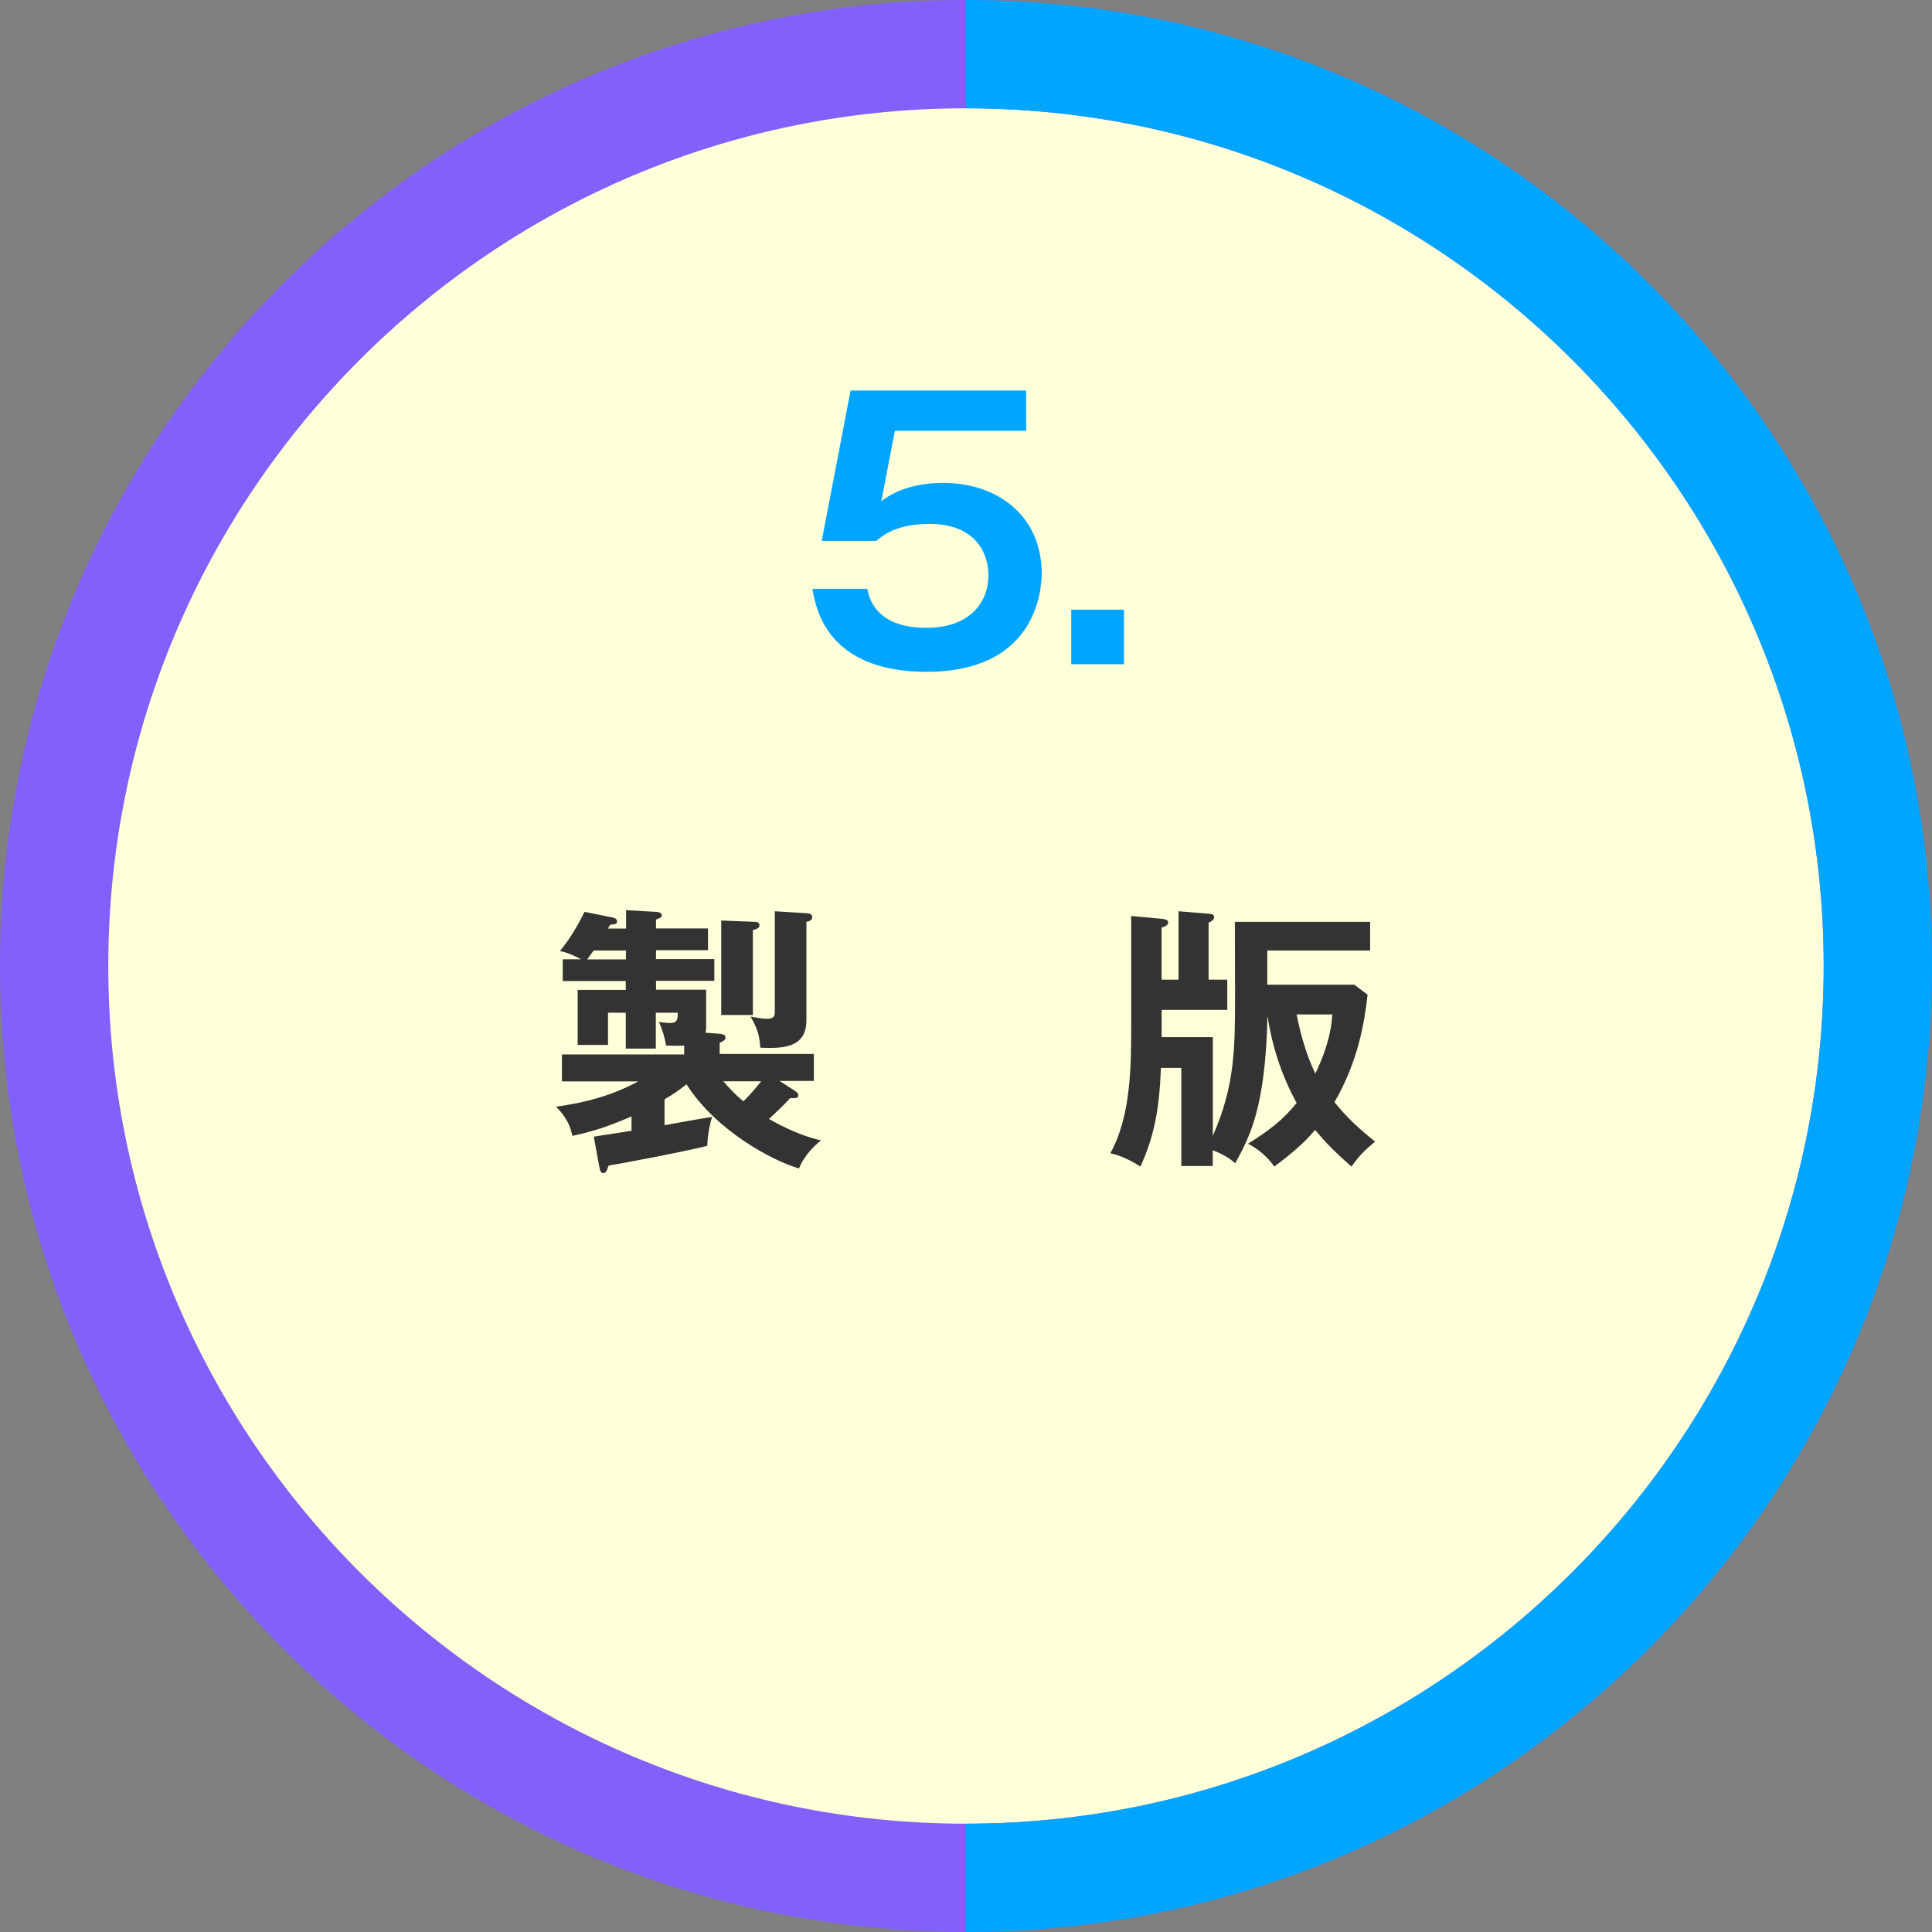 <?xml version="1.0" encoding="UTF-8"?>
<!-- Generator: Adobe Illustrator 26.0.1, SVG Export Plug-In . SVG Version: 6.00 Build 0)  -->
<svg xmlns="http://www.w3.org/2000/svg" xmlns:xlink="http://www.w3.org/1999/xlink" version="1.1" id="レイヤー_1" x="0px" y="0px" viewBox="0 0 195.52 195.52" style="enable-background:new 0 0 195.52 195.52;" xml:space="preserve">
<rect x="0" y="0" width="195.52" height="195.52" fill="#808080" stroke="none"/>
<style type="text/css">
	.st0{fill-rule:evenodd;clip-rule:evenodd;fill:#FFFFD9;}
	.st1{fill:#333333;}
	.st2{fill:#00A5FF;}
	.st3{fill:#8160FC;}
</style>
<g>
	<circle class="st0" cx="98.72" cy="97.18" r="90.94"></circle>
	<g>
		<g>
			<path class="st1" d="M60.09,115.03c1.32-0.2,3.15-0.48,3.82-0.59v-1.46c-2.36,1.04-4.02,1.55-5.99,1.97     c-0.28-1.58-1.26-2.56-1.66-2.95c2.9-0.39,5.76-1.15,8.32-2.56h-7.71v-2.73h12.37v-0.9c-0.48,0.03-0.87,0.03-1.83,0     c-0.14-0.81-0.36-1.6-0.73-2.39c0.19,0.03,0.73,0.11,1.15,0.11c0.7,0,0.76-0.36,0.76-1.04h-2.22v3.63h-3.04v-3.63h-1.8v3.26     h-3.07v-5.57h4.87v-0.9h-6.38v-2.2h1.86c-0.22-0.11-1.12-0.62-2.14-0.84c1.32-1.58,2.25-3.48,2.48-3.96L62,92.85     c0.14,0.03,0.45,0.14,0.45,0.39c0,0.28-0.23,0.31-0.7,0.34c-0.08,0.14-0.14,0.25-0.22,0.39h1.83v-1.86l3.01,0.17     c0.2,0,0.61,0.08,0.61,0.36c0,0.2-0.19,0.25-0.59,0.42v0.9h5.26v2.2h-5.26v0.9h5.9v2.2h-5.9v0.9h5.07v3.85     c0,0.25-0.03,0.39-0.06,0.5l1.43,0.11c0.19,0.03,0.59,0.06,0.59,0.36c0,0.25-0.14,0.34-0.59,0.56v1.12h9.53v2.73h-3.48l1.58,1.01     c0.25,0.17,0.33,0.28,0.33,0.45c0,0.28-0.31,0.28-0.47,0.28h-0.36c-0.31,0.34-0.73,0.81-2.14,2.11c0.45,0.25,2.7,1.58,5.26,2.17     c-1.01,0.81-1.83,1.83-2.22,2.84c-2.64-0.76-8.38-3.79-11.39-8.52c-0.73,0.59-1.43,1.07-2.22,1.52v2.62     c0.62-0.11,3.68-0.67,4.81-0.84c-0.11,0.34-0.45,1.58-0.48,2.93c-2.7,0.67-8.35,1.72-9.99,2c-0.19,0.53-0.28,0.76-0.53,0.76     c-0.28,0-0.34-0.28-0.42-0.7L60.09,115.03z M63.35,97.09v-0.9h-3.26c-0.25,0.31-0.39,0.53-0.67,0.9H63.35z M76.38,93.29     c0.25,0,0.48,0.08,0.48,0.34c0,0.34-0.42,0.42-0.67,0.51v8.58h-3.2v-9.56L76.38,93.29z M73.2,109.43     c0.56,0.64,1.15,1.29,2.03,2.03c0.78-0.76,1.41-1.55,1.8-2.03H73.2z M81.64,92.42c0.22,0,0.56,0.08,0.56,0.39     c0,0.36-0.34,0.42-0.59,0.48v9.96c0,2.84-2.45,2.87-4.67,2.78c-0.08-1.38-0.36-2.06-0.98-3.15c1.12,0.2,1.26,0.22,1.72,0.22     c0.73,0,0.73-0.39,0.73-0.78v-10.1L81.64,92.42z"></path>
			<path class="st1" d="M124.97,93.29h13.69v2.9h-10.41v3.46h8.8l1.35,1.01c-0.31,2.78-0.93,6.69-3.35,10.88     c1.21,1.49,2.39,2.62,4.11,3.99c-1.07,0.9-1.55,1.35-2.39,2.53c-1.8-1.58-2.7-2.53-3.68-3.71c-1.18,1.41-2.59,2.56-4.13,3.71     c-0.67-0.98-1.72-1.86-2.67-2.31c2.25-1.41,3.54-2.42,4.93-4.13c-1.52-2.78-2.48-5.71-2.95-8.83c-0.2,9.31-1.8,12.26-3.26,14.93     c-0.67-0.59-1.41-0.98-2.28-1.32v1.6h-3.18v-9.93h-2.06c-0.17,4.25-0.7,6.98-2.08,9.99c-0.9-0.59-1.97-1.12-3.04-1.35     c2.11-3.82,2.11-8.88,2.11-13.33V92.7l3.04,0.28c0.25,0.03,0.7,0.06,0.7,0.37c0,0.25-0.25,0.39-0.67,0.53v5.26h1.72v-6.92     l3.01,0.25c0.28,0.03,0.59,0.03,0.59,0.34s-0.31,0.45-0.56,0.56v5.77h1.89v3.06h-6.64v2.76h5.18v9.99     c2.25-5.15,2.25-8.77,2.25-14.65L124.97,93.29L124.97,93.29z M131.22,102.66c0.31,1.58,0.87,3.88,1.89,5.99     c1.49-3.09,1.66-5.06,1.72-5.99H131.22z"></path>
		</g>
		<g>
			<path class="st1" d="M97.76,97.76L97.76,97.76L97.76,97.76z"></path>
			<path class="st1" d="M97.76,97.76L97.76,97.76L97.76,97.76z"></path>
		</g>
	</g>
	<g>
		<path class="st2" d="M103.85,39.52v4.08H90.56l-1.37,7.13c1.72-1.37,4.08-1.86,6.25-1.86c5.76,0,9.98,3.55,9.98,9.14    c0,2.18-0.88,9.98-11.64,9.98c-10.12,0-11.24-6.47-11.56-8.4h5.55c0.74,3.94,4.92,3.94,6.04,3.94c4.25,0,6.22-2.49,6.22-5.34    c0-2.11-1.23-5.17-5.97-5.17c-3.27,0-4.67,1.12-5.38,1.72h-5.52l2.92-15.22L103.85,39.52L103.85,39.52z"></path>
		<path class="st2" d="M113.75,61.7v5.52h-5.34V61.7H113.75z"></path>
	</g>
</g>
<path class="st3" d="M166.85,28.67C149.15,10.96,124.71,0,97.76,0s-51.4,10.96-69.09,28.67C10.96,46.37,0,70.81,0,97.76  s10.96,51.4,28.67,69.09c17.7,17.7,42.14,28.67,69.09,28.67s51.4-10.96,69.09-28.67c17.71-17.69,28.67-42.14,28.67-69.09  S184.56,46.37,166.85,28.67z M159.11,159.11c-15.72,15.72-37.42,25.45-61.35,25.45s-45.63-9.73-61.35-25.45  c-15.72-15.72-25.45-37.41-25.45-61.35c0-23.93,9.73-45.63,25.45-61.35h0c15.72-15.72,37.42-25.45,61.35-25.45  s45.63,9.73,61.35,25.45c15.72,15.72,25.45,37.42,25.45,61.35S174.83,143.39,159.11,159.11z"></path>
<path class="st2" d="M166.85,28.67C149.15,10.96,124.71,0,97.76,0v10.96c23.93,0,45.63,9.73,61.35,25.45  c15.72,15.72,25.45,37.42,25.45,61.35s-9.73,45.63-25.45,61.35c-15.72,15.72-37.42,25.45-61.35,25.45v10.96  c26.95,0,51.4-10.96,69.09-28.67c17.71-17.69,28.67-42.14,28.67-69.09S184.56,46.37,166.85,28.67z"></path>
</svg>
